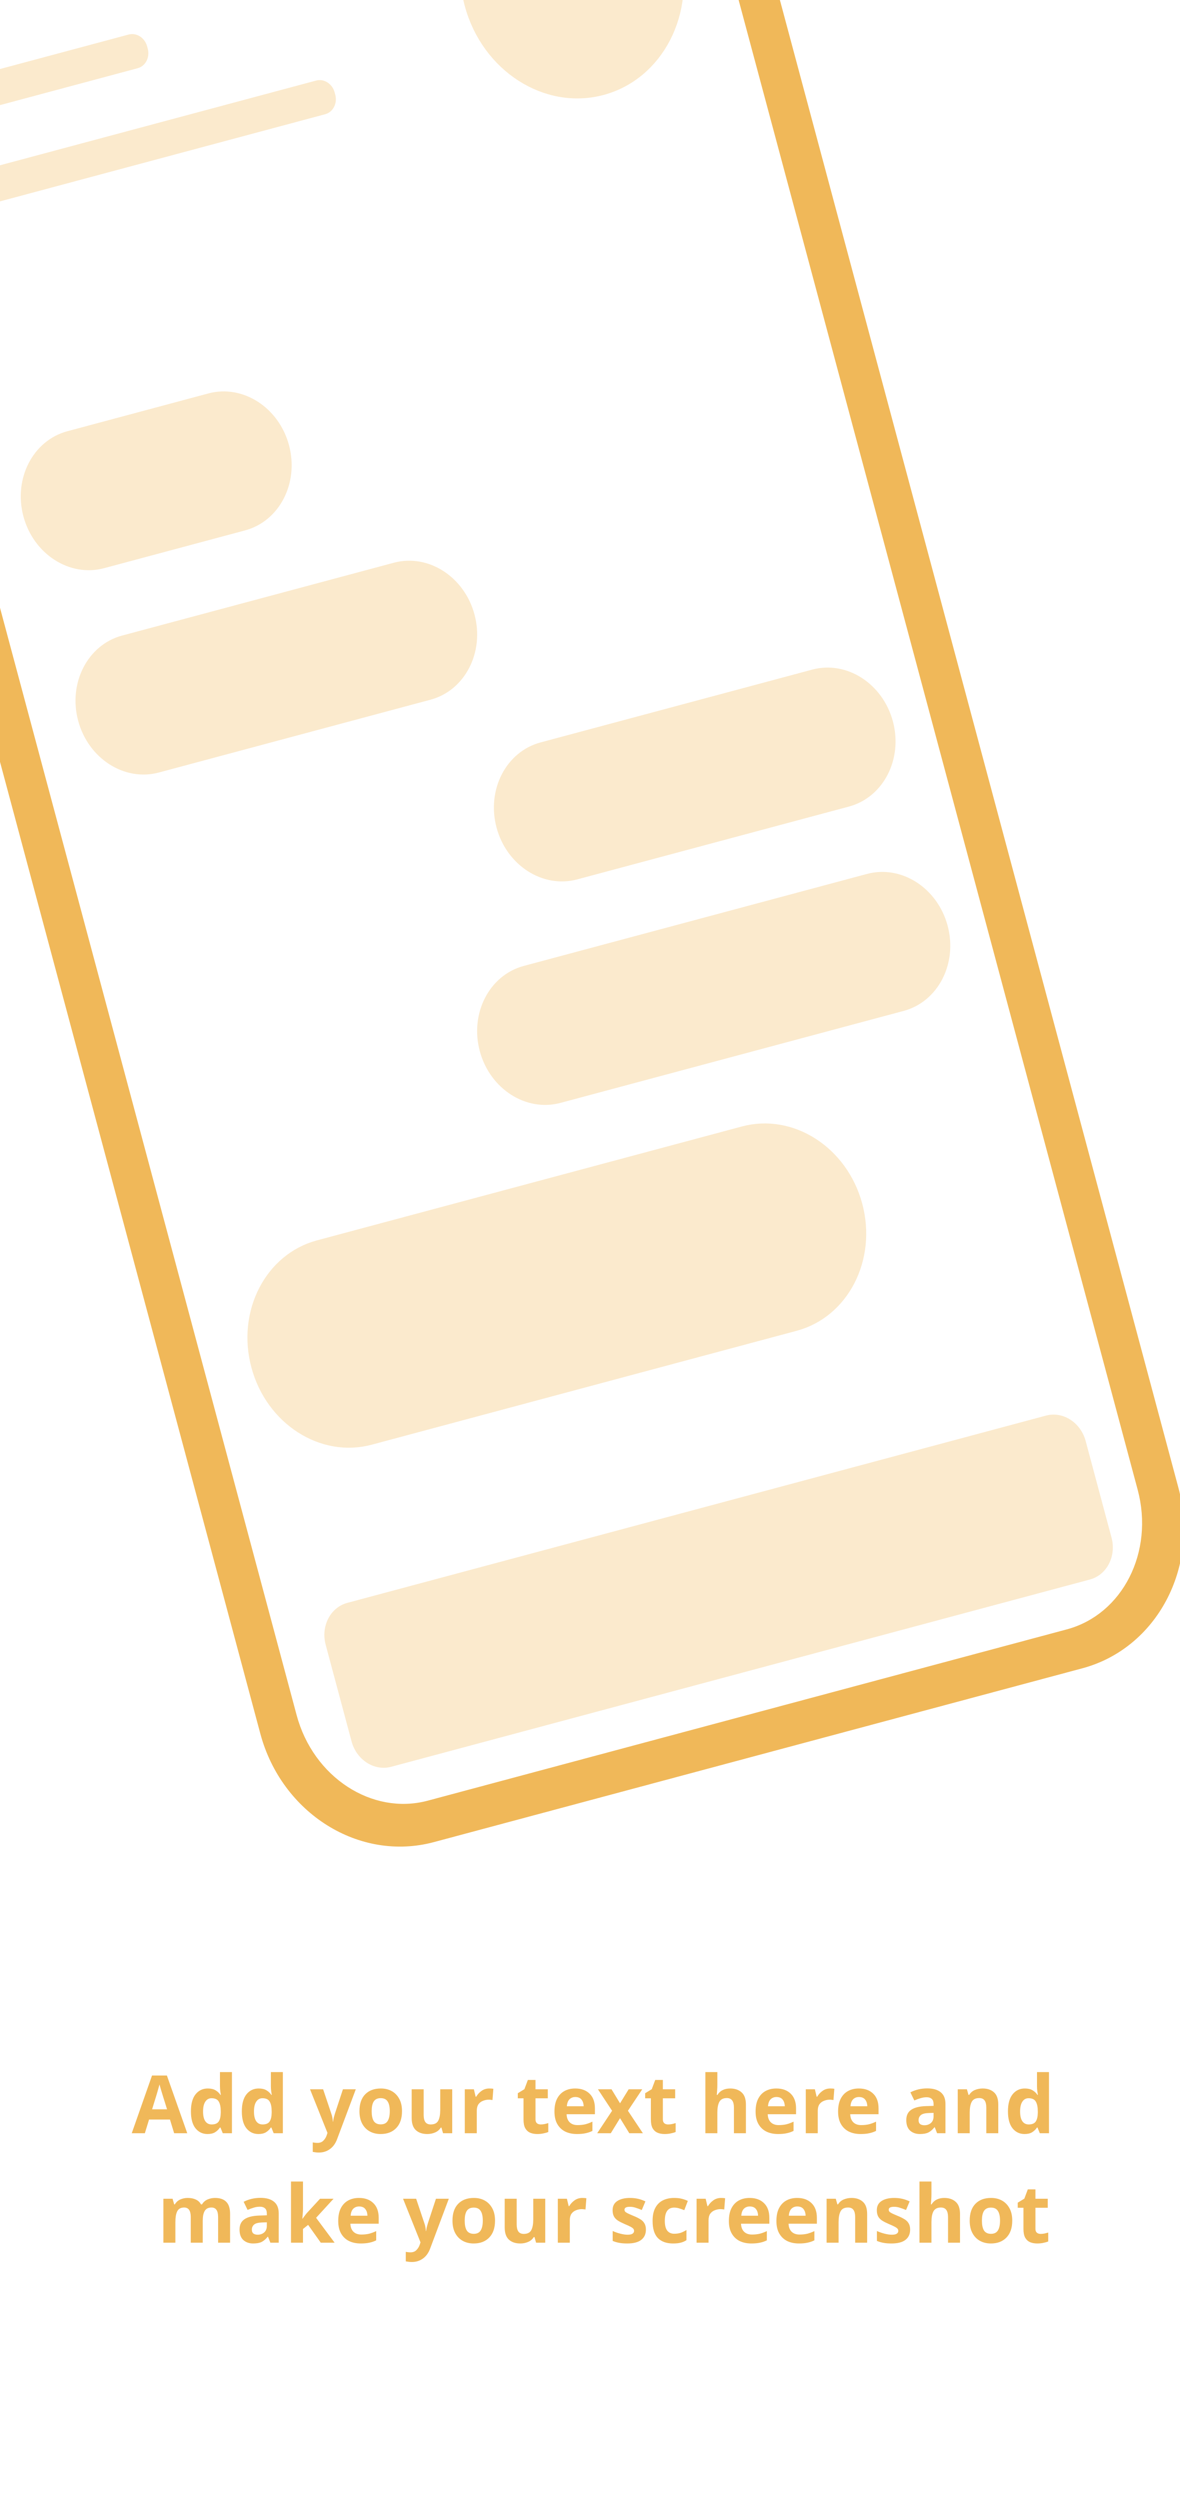 <svg width="1100" height="2330" viewBox="0 0 1100 2330" fill="none" xmlns="http://www.w3.org/2000/svg">
<rect x="0" y="0" width="1100" height="2330" fill="#333333" stroke="none"/>
<g clip-path="url(#clip0)">
<rect width="1100" height="2330" fill="white"/>
<g clip-path="url(#clip1)">
<path d="M598.004 -347.116L-190.468 -135.846L311.933 1739.14L1100.41 1527.87L598.004 -347.116Z" fill="white"/>
<path d="M-153.739 1.221L635.293 -207.957" stroke="#F0B859" stroke-opacity="0.3"/>
<path d="M562.655 88.499C507.519 103.273 449.46 66.006 433.229 5.431C416.996 -55.15 448.644 -116.452 503.78 -131.226C558.912 -145.998 616.971 -108.731 633.203 -48.152C649.435 12.423 617.785 73.727 562.655 88.499Z" fill="#F0B859" fill-opacity="0.3"/>
<path d="M294.71 75.066L-42.39 165.392C-49.753 167.365 -53.964 175.523 -51.797 183.613L-51.236 185.705C-49.068 193.795 -41.342 198.754 -33.979 196.781L303.121 106.456C310.484 104.483 314.695 96.325 312.528 88.235L311.967 86.142C309.799 78.052 302.073 73.094 294.71 75.066Z" fill="#F0B859" fill-opacity="0.3"/>
<path d="M119.92 32.187L-64.819 81.688C-72.182 83.66 -76.393 91.818 -74.225 99.908L-73.665 102.001C-71.497 110.091 -63.771 115.05 -56.408 113.077L128.331 63.576C135.693 61.603 139.905 53.446 137.737 45.356L137.177 43.263C135.009 35.173 127.283 30.214 119.92 32.187Z" fill="#F0B859" fill-opacity="0.3"/>
<path d="M194.229 366.648L62.817 401.86C30.736 410.456 12.386 446 21.831 481.25C31.276 516.499 64.939 538.106 97.021 529.51L228.433 494.298C260.514 485.702 278.864 450.158 269.419 414.909C259.974 379.659 226.31 358.052 194.229 366.648Z" fill="#F0B859" fill-opacity="0.3"/>
<path d="M367.144 524.417L113.842 592.288C81.761 600.885 63.411 636.428 72.856 671.678C82.301 706.927 115.965 728.534 148.046 719.938L401.347 652.066C433.428 643.47 451.778 607.926 442.333 572.677C432.888 537.427 399.225 515.82 367.144 524.417Z" fill="#F0B859" fill-opacity="0.3"/>
<path d="M757.173 624.009L503.872 691.881C471.791 700.477 453.441 736.021 462.886 771.271C472.331 806.52 505.995 828.127 538.076 819.531L791.377 751.659C823.458 743.063 841.808 707.519 832.363 672.27C822.918 637.02 789.255 615.413 757.173 624.009Z" fill="#F0B859" fill-opacity="0.3"/>
<path d="M808.198 814.437L488.239 900.17C456.158 908.766 437.808 944.31 447.253 979.56C456.698 1014.81 490.361 1036.42 522.442 1027.82L842.402 942.087C874.483 933.491 892.833 897.947 883.388 862.698C873.943 827.448 840.279 805.841 808.198 814.437Z" fill="#F0B859" fill-opacity="0.3"/>
<path d="M691.626 1049.77L295.486 1155.92C247.627 1168.74 220.252 1221.77 234.343 1274.35C248.433 1326.94 298.652 1359.17 346.511 1346.35L742.652 1240.2C790.51 1227.38 817.885 1174.35 803.795 1121.77C789.705 1069.18 739.485 1036.95 691.626 1049.77Z" fill="#F0B859" fill-opacity="0.3"/>
<path d="M975.094 1319.22L323.748 1493.75C307.97 1497.98 298.946 1515.46 303.591 1532.79L327.702 1622.77C332.347 1640.11 348.903 1650.74 364.68 1646.51L1016.03 1471.98C1031.8 1467.75 1040.83 1450.27 1036.18 1432.94L1012.07 1342.95C1007.43 1325.62 990.872 1314.99 975.094 1319.22Z" fill="#F0B859" fill-opacity="0.3"/>
</g>
<path d="M505.574 -323.856L-98.938 -161.877C-168.422 -143.259 -208.449 -67.977 -188.483 6.537L242.673 1615.63C262.583 1689.94 334.944 1735.33 404.428 1716.71L1008.94 1554.73C1078.23 1536.17 1118.45 1460.83 1098.48 1386.32L667.329 -222.777C647.363 -297.291 574.865 -342.422 505.574 -323.856ZM1060.53 1388.28C1076.06 1446.23 1046.57 1504.49 994.462 1518.46L398.829 1678.06C346.909 1691.97 292.05 1656.31 276.521 1598.35L-147.868 14.511C-163.397 -43.444 -133.911 -101.704 -81.798 -115.668L-13.665 -133.924C-5.944 -135.992 2.118 -130.61 4.392 -122.124C12.655 -91.283 41.755 -72.237 69.549 -79.684L400.563 -168.379C428.412 -175.62 444.091 -206.664 435.772 -237.711C433.498 -246.198 437.789 -254.89 445.509 -256.959L513.835 -275.267C565.755 -289.179 620.614 -253.519 636.143 -195.564L1060.53 1388.28V1388.28Z" fill="#F0B859"/>
<path d="M162.339 1988L158.439 1975.25H138.939L135.039 1988H122.814L141.714 1934.22H155.589L174.564 1988H162.339ZM151.839 1953.27C151.589 1952.42 151.264 1951.35 150.864 1950.05C150.464 1948.75 150.064 1947.42 149.664 1946.07C149.264 1944.72 148.939 1943.55 148.689 1942.55C148.439 1943.55 148.089 1944.8 147.639 1946.3C147.239 1947.75 146.839 1949.15 146.439 1950.5C146.089 1951.8 145.814 1952.72 145.614 1953.27L141.789 1965.72H155.739L151.839 1953.27ZM193.422 1988.75C188.872 1988.75 185.147 1986.97 182.247 1983.42C179.397 1979.82 177.972 1974.55 177.972 1967.6C177.972 1960.6 179.422 1955.3 182.322 1951.7C185.222 1948.1 189.022 1946.3 193.722 1946.3C196.672 1946.3 199.097 1946.87 200.997 1948.02C202.897 1949.17 204.397 1950.6 205.497 1952.3H205.872C205.722 1951.5 205.547 1950.35 205.347 1948.85C205.147 1947.3 205.047 1945.72 205.047 1944.12V1931H216.222V1988H207.672L205.497 1982.67H205.047C203.947 1984.37 202.472 1985.82 200.622 1987.02C198.772 1988.18 196.372 1988.75 193.422 1988.75ZM197.322 1979.82C200.422 1979.82 202.597 1978.92 203.847 1977.12C205.097 1975.27 205.747 1972.52 205.797 1968.87V1967.67C205.797 1963.67 205.172 1960.62 203.922 1958.52C202.722 1956.42 200.472 1955.37 197.172 1955.37C194.722 1955.37 192.797 1956.45 191.397 1958.6C189.997 1960.7 189.297 1963.75 189.297 1967.75C189.297 1971.75 189.997 1974.77 191.397 1976.82C192.797 1978.82 194.772 1979.82 197.322 1979.82ZM240.883 1988.75C236.333 1988.75 232.608 1986.97 229.708 1983.42C226.858 1979.82 225.433 1974.55 225.433 1967.6C225.433 1960.6 226.883 1955.3 229.783 1951.7C232.683 1948.1 236.483 1946.3 241.183 1946.3C244.133 1946.3 246.558 1946.87 248.458 1948.02C250.358 1949.17 251.858 1950.6 252.958 1952.3H253.333C253.183 1951.5 253.008 1950.35 252.808 1948.85C252.608 1947.3 252.508 1945.72 252.508 1944.12V1931H263.683V1988H255.133L252.958 1982.67H252.508C251.408 1984.37 249.933 1985.82 248.083 1987.02C246.233 1988.18 243.833 1988.75 240.883 1988.75ZM244.783 1979.82C247.883 1979.82 250.058 1978.92 251.308 1977.12C252.558 1975.27 253.208 1972.52 253.258 1968.87V1967.67C253.258 1963.67 252.633 1960.62 251.383 1958.52C250.183 1956.42 247.933 1955.37 244.633 1955.37C242.183 1955.37 240.258 1956.45 238.858 1958.6C237.458 1960.7 236.758 1963.75 236.758 1967.75C236.758 1971.75 237.458 1974.77 238.858 1976.82C240.258 1978.82 242.233 1979.82 244.783 1979.82ZM289.001 1947.05H301.226L308.951 1970.07C309.351 1971.17 309.651 1972.32 309.851 1973.52C310.051 1974.67 310.201 1975.9 310.301 1977.2H310.526C310.676 1975.9 310.876 1974.67 311.126 1973.52C311.426 1972.32 311.751 1971.17 312.101 1970.07L319.676 1947.05H331.676L314.351 1993.25C312.801 1997.5 310.526 2000.68 307.526 2002.78C304.576 2004.93 301.151 2006 297.251 2006C296.001 2006 294.901 2005.93 293.951 2005.78C293.051 2005.68 292.251 2005.55 291.551 2005.4V1996.55C292.101 1996.65 292.751 1996.75 293.501 1996.85C294.301 1996.95 295.126 1997 295.976 1997C298.326 1997 300.176 1996.28 301.526 1994.83C302.926 1993.43 303.951 1991.73 304.601 1989.73L305.276 1987.7L289.001 1947.05ZM374.751 1967.45C374.751 1974.25 372.951 1979.5 369.351 1983.2C365.801 1986.9 360.951 1988.75 354.801 1988.75C351.001 1988.75 347.601 1987.92 344.601 1986.27C341.651 1984.62 339.326 1982.22 337.626 1979.07C335.926 1975.87 335.076 1972 335.076 1967.45C335.076 1960.65 336.851 1955.42 340.401 1951.77C343.951 1948.12 348.826 1946.3 355.026 1946.3C358.876 1946.3 362.276 1947.12 365.226 1948.77C368.176 1950.42 370.501 1952.82 372.201 1955.97C373.901 1959.07 374.751 1962.9 374.751 1967.45ZM346.476 1967.45C346.476 1971.5 347.126 1974.57 348.426 1976.67C349.776 1978.72 351.951 1979.75 354.951 1979.75C357.901 1979.75 360.026 1978.72 361.326 1976.67C362.676 1974.57 363.351 1971.5 363.351 1967.45C363.351 1963.4 362.676 1960.37 361.326 1958.37C360.026 1956.32 357.876 1955.3 354.876 1955.3C351.926 1955.3 349.776 1956.32 348.426 1958.37C347.126 1960.37 346.476 1963.4 346.476 1967.45ZM421.562 1947.05V1988H413.012L411.512 1982.75H410.912C409.612 1984.85 407.812 1986.37 405.512 1987.32C403.262 1988.28 400.862 1988.75 398.312 1988.75C393.912 1988.75 390.387 1987.58 387.737 1985.22C385.087 1982.82 383.762 1979 383.762 1973.75V1947.05H394.937V1970.97C394.937 1973.87 395.462 1976.07 396.512 1977.57C397.562 1979.07 399.237 1979.82 401.537 1979.82C404.937 1979.82 407.262 1978.67 408.512 1976.37C409.762 1974.02 410.387 1970.67 410.387 1966.32V1947.05H421.562ZM456.154 1946.3C456.704 1946.3 457.354 1946.32 458.104 1946.37C458.854 1946.42 459.454 1946.5 459.904 1946.6L459.079 1957.1C458.729 1957 458.204 1956.92 457.504 1956.87C456.854 1956.77 456.279 1956.72 455.779 1956.72C453.879 1956.72 452.054 1957.07 450.304 1957.77C448.554 1958.42 447.129 1959.5 446.029 1961C444.979 1962.5 444.454 1964.55 444.454 1967.15V1988H433.279V1947.05H441.754L443.404 1953.95H443.929C445.129 1951.85 446.779 1950.05 448.879 1948.55C450.979 1947.05 453.404 1946.3 456.154 1946.3ZM504.069 1979.82C505.319 1979.82 506.519 1979.7 507.669 1979.45C508.819 1979.2 509.969 1978.9 511.119 1978.55V1986.87C509.919 1987.37 508.419 1987.8 506.619 1988.15C504.869 1988.55 502.944 1988.75 500.844 1988.75C498.394 1988.75 496.194 1988.35 494.244 1987.55C492.344 1986.75 490.819 1985.37 489.669 1983.42C488.569 1981.42 488.019 1978.67 488.019 1975.17V1955.45H482.694V1950.72L488.844 1946.97L492.069 1938.35H499.194V1947.05H510.669V1955.45H499.194V1975.17C499.194 1976.72 499.644 1977.9 500.544 1978.7C501.444 1979.45 502.619 1979.82 504.069 1979.82ZM536.213 1946.3C541.863 1946.3 546.338 1947.92 549.638 1951.17C552.938 1954.37 554.588 1958.95 554.588 1964.9V1970.3H528.188C528.288 1973.45 529.213 1975.92 530.963 1977.72C532.763 1979.52 535.238 1980.42 538.388 1980.42C541.038 1980.42 543.438 1980.17 545.588 1979.67C547.738 1979.12 549.963 1978.3 552.263 1977.2V1985.82C550.263 1986.82 548.138 1987.55 545.888 1988C543.688 1988.5 541.013 1988.75 537.863 1988.75C533.763 1988.75 530.138 1988 526.988 1986.5C523.838 1984.95 521.363 1982.62 519.563 1979.52C517.763 1976.42 516.863 1972.52 516.863 1967.82C516.863 1963.02 517.663 1959.05 519.263 1955.9C520.913 1952.7 523.188 1950.3 526.088 1948.7C528.988 1947.1 532.363 1946.3 536.213 1946.3ZM536.288 1954.25C534.138 1954.25 532.338 1954.95 530.888 1956.35C529.488 1957.75 528.663 1959.92 528.413 1962.87H544.088C544.038 1960.37 543.388 1958.32 542.138 1956.72C540.888 1955.07 538.938 1954.25 536.288 1954.25ZM570.585 1967.07L557.385 1947.05H570.06L578.01 1960.1L586.035 1947.05H598.71L585.36 1967.07L599.31 1988H586.635L578.01 1973.97L569.385 1988H556.71L570.585 1967.07ZM622.794 1979.82C624.044 1979.82 625.244 1979.7 626.394 1979.45C627.544 1979.2 628.694 1978.9 629.844 1978.55V1986.87C628.644 1987.37 627.144 1987.8 625.344 1988.15C623.594 1988.55 621.669 1988.75 619.569 1988.75C617.119 1988.75 614.919 1988.35 612.969 1987.55C611.069 1986.75 609.544 1985.37 608.394 1983.42C607.294 1981.42 606.744 1978.67 606.744 1975.17V1955.45H601.419V1950.72L607.569 1946.97L610.794 1938.35H617.919V1947.05H629.394V1955.45H617.919V1975.17C617.919 1976.72 618.369 1977.9 619.269 1978.7C620.169 1979.45 621.344 1979.82 622.794 1979.82ZM668.721 1942.62C668.721 1944.62 668.646 1946.55 668.496 1948.4C668.396 1950.25 668.296 1951.55 668.196 1952.3H668.796C670.096 1950.2 671.771 1948.67 673.821 1947.72C675.871 1946.77 678.146 1946.3 680.646 1946.3C685.096 1946.3 688.646 1947.5 691.296 1949.9C693.996 1952.25 695.346 1956.05 695.346 1961.3V1988H684.171V1964.07C684.171 1958.17 681.971 1955.22 677.571 1955.22C674.221 1955.22 671.896 1956.4 670.596 1958.75C669.346 1961.05 668.721 1964.37 668.721 1968.73V1988H657.546V1931H668.721V1942.62ZM723.713 1946.3C729.363 1946.3 733.838 1947.92 737.138 1951.17C740.438 1954.37 742.088 1958.95 742.088 1964.9V1970.3H715.688C715.788 1973.45 716.713 1975.92 718.463 1977.72C720.263 1979.52 722.738 1980.42 725.888 1980.42C728.538 1980.42 730.938 1980.17 733.088 1979.67C735.238 1979.12 737.463 1978.3 739.763 1977.2V1985.82C737.763 1986.82 735.638 1987.55 733.388 1988C731.188 1988.5 728.513 1988.75 725.363 1988.75C721.263 1988.75 717.638 1988 714.488 1986.5C711.338 1984.95 708.863 1982.62 707.063 1979.52C705.263 1976.42 704.363 1972.52 704.363 1967.82C704.363 1963.02 705.163 1959.05 706.763 1955.9C708.413 1952.7 710.688 1950.3 713.588 1948.7C716.488 1947.1 719.863 1946.3 723.713 1946.3ZM723.788 1954.25C721.638 1954.25 719.838 1954.95 718.388 1956.35C716.988 1957.75 716.163 1959.92 715.913 1962.87H731.588C731.538 1960.37 730.888 1958.32 729.638 1956.72C728.388 1955.07 726.438 1954.25 723.788 1954.25ZM774.025 1946.3C774.575 1946.3 775.225 1946.32 775.975 1946.37C776.725 1946.42 777.325 1946.5 777.775 1946.6L776.95 1957.1C776.6 1957 776.075 1956.92 775.375 1956.87C774.725 1956.77 774.15 1956.72 773.65 1956.72C771.75 1956.72 769.925 1957.07 768.175 1957.77C766.425 1958.42 765 1959.5 763.9 1961C762.85 1962.5 762.325 1964.55 762.325 1967.15V1988H751.15V1947.05H759.625L761.275 1953.95H761.8C763 1951.85 764.65 1950.05 766.75 1948.55C768.85 1947.05 771.275 1946.3 774.025 1946.3ZM800.618 1946.3C806.268 1946.3 810.743 1947.92 814.043 1951.17C817.343 1954.37 818.993 1958.95 818.993 1964.9V1970.3H792.593C792.693 1973.45 793.618 1975.92 795.368 1977.72C797.168 1979.52 799.643 1980.42 802.793 1980.42C805.443 1980.42 807.843 1980.17 809.993 1979.67C812.143 1979.12 814.368 1978.3 816.668 1977.2V1985.82C814.668 1986.82 812.543 1987.55 810.293 1988C808.093 1988.5 805.418 1988.75 802.268 1988.75C798.168 1988.75 794.543 1988 791.393 1986.5C788.243 1984.95 785.768 1982.62 783.968 1979.52C782.168 1976.42 781.268 1972.52 781.268 1967.82C781.268 1963.02 782.068 1959.05 783.668 1955.9C785.318 1952.7 787.593 1950.3 790.493 1948.7C793.393 1947.1 796.768 1946.3 800.618 1946.3ZM800.693 1954.25C798.543 1954.25 796.743 1954.95 795.293 1956.35C793.893 1957.75 793.068 1959.92 792.818 1962.87H808.493C808.443 1960.37 807.793 1958.32 806.543 1956.72C805.293 1955.07 803.343 1954.25 800.693 1954.25ZM864.337 1946.22C869.837 1946.22 874.037 1947.42 876.937 1949.82C879.887 1952.17 881.362 1955.8 881.362 1960.7V1988H873.562L871.387 1982.45H871.087C869.337 1984.65 867.487 1986.25 865.537 1987.25C863.587 1988.25 860.912 1988.75 857.512 1988.75C853.862 1988.75 850.837 1987.7 848.437 1985.6C846.037 1983.45 844.837 1980.17 844.837 1975.77C844.837 1971.42 846.362 1968.22 849.412 1966.17C852.462 1964.07 857.037 1962.92 863.137 1962.72L870.262 1962.5V1960.7C870.262 1958.55 869.687 1956.97 868.537 1955.97C867.437 1954.97 865.887 1954.47 863.887 1954.47C861.887 1954.47 859.937 1954.77 858.037 1955.37C856.137 1955.92 854.237 1956.62 852.337 1957.47L848.662 1949.9C850.862 1948.75 853.287 1947.85 855.937 1947.2C858.637 1946.55 861.437 1946.22 864.337 1946.22ZM865.912 1969.17C862.312 1969.27 859.812 1969.92 858.412 1971.12C857.012 1972.32 856.312 1973.9 856.312 1975.85C856.312 1977.55 856.812 1978.77 857.812 1979.52C858.812 1980.22 860.112 1980.57 861.712 1980.57C864.112 1980.57 866.137 1979.87 867.787 1978.47C869.437 1977.02 870.262 1975 870.262 1972.4V1969.02L865.912 1969.17ZM916.05 1946.3C920.45 1946.3 923.975 1947.5 926.625 1949.9C929.275 1952.25 930.6 1956.05 930.6 1961.3V1988H919.425V1964.07C919.425 1961.12 918.9 1958.92 917.85 1957.47C916.8 1955.97 915.125 1955.22 912.825 1955.22C909.425 1955.22 907.1 1956.4 905.85 1958.75C904.6 1961.05 903.975 1964.37 903.975 1968.73V1988H892.8V1947.05H901.35L902.85 1952.3H903.45C904.75 1950.2 906.525 1948.67 908.775 1947.72C911.075 1946.77 913.5 1946.3 916.05 1946.3ZM955.067 1988.75C950.517 1988.75 946.792 1986.97 943.892 1983.42C941.042 1979.82 939.617 1974.55 939.617 1967.6C939.617 1960.6 941.067 1955.3 943.967 1951.7C946.867 1948.1 950.667 1946.3 955.367 1946.3C958.317 1946.3 960.742 1946.87 962.642 1948.02C964.542 1949.17 966.042 1950.6 967.142 1952.3H967.517C967.367 1951.5 967.192 1950.35 966.992 1948.85C966.792 1947.3 966.692 1945.72 966.692 1944.12V1931H977.867V1988H969.317L967.142 1982.67H966.692C965.592 1984.37 964.117 1985.82 962.267 1987.02C960.417 1988.18 958.017 1988.75 955.067 1988.75ZM958.967 1979.82C962.067 1979.82 964.242 1978.92 965.492 1977.12C966.742 1975.27 967.392 1972.52 967.442 1968.87V1967.67C967.442 1963.67 966.817 1960.62 965.567 1958.52C964.367 1956.42 962.117 1955.37 958.817 1955.37C956.367 1955.37 954.442 1956.45 953.042 1958.6C951.642 1960.7 950.942 1963.75 950.942 1967.75C950.942 1971.75 951.642 1974.77 953.042 1976.82C954.442 1978.82 956.417 1979.82 958.967 1979.82ZM200.397 2048.3C205.047 2048.3 208.547 2049.5 210.897 2051.9C213.297 2054.25 214.497 2058.05 214.497 2063.3V2090H203.322V2066.07C203.322 2060.17 201.272 2057.22 197.172 2057.22C194.222 2057.22 192.122 2058.27 190.872 2060.37C189.622 2062.47 188.997 2065.5 188.997 2069.45V2090H177.822V2066.07C177.822 2060.17 175.772 2057.22 171.672 2057.22C168.572 2057.22 166.422 2058.4 165.222 2060.75C164.072 2063.05 163.497 2066.37 163.497 2070.73V2090H152.322V2049.05H160.872L162.372 2054.3H162.972C164.222 2052.2 165.922 2050.67 168.072 2049.72C170.272 2048.77 172.547 2048.3 174.897 2048.3C177.897 2048.3 180.447 2048.8 182.547 2049.8C184.647 2050.75 186.247 2052.25 187.347 2054.3H188.322C189.572 2052.2 191.297 2050.67 193.497 2049.72C195.747 2048.77 198.047 2048.3 200.397 2048.3ZM242.803 2048.22C248.303 2048.22 252.503 2049.42 255.403 2051.82C258.353 2054.17 259.828 2057.8 259.828 2062.7V2090H252.028L249.853 2084.45H249.553C247.803 2086.65 245.953 2088.25 244.003 2089.25C242.053 2090.25 239.378 2090.75 235.978 2090.75C232.328 2090.75 229.303 2089.7 226.903 2087.6C224.503 2085.45 223.303 2082.17 223.303 2077.77C223.303 2073.42 224.828 2070.22 227.878 2068.17C230.928 2066.07 235.503 2064.92 241.603 2064.72L248.728 2064.5V2062.7C248.728 2060.55 248.153 2058.97 247.003 2057.97C245.903 2056.97 244.353 2056.47 242.353 2056.47C240.353 2056.47 238.403 2056.77 236.503 2057.37C234.603 2057.92 232.703 2058.62 230.803 2059.47L227.128 2051.9C229.328 2050.75 231.753 2049.85 234.403 2049.2C237.103 2048.55 239.903 2048.22 242.803 2048.22ZM244.378 2071.17C240.778 2071.27 238.278 2071.92 236.878 2073.12C235.478 2074.32 234.778 2075.9 234.778 2077.85C234.778 2079.55 235.278 2080.77 236.278 2081.52C237.278 2082.22 238.578 2082.57 240.178 2082.57C242.578 2082.57 244.603 2081.87 246.253 2080.47C247.903 2079.02 248.728 2077 248.728 2074.4V2071.02L244.378 2071.17ZM282.442 2058.5C282.442 2060.05 282.367 2061.6 282.217 2063.15C282.117 2064.65 281.992 2066.17 281.842 2067.72H281.992C282.742 2066.67 283.517 2065.62 284.317 2064.57C285.117 2063.47 285.967 2062.45 286.867 2061.5L298.342 2049.05H310.942L294.667 2066.82L311.917 2090H299.017L287.242 2073.42L282.442 2077.25V2090H271.267V2033H282.442V2058.5ZM334.651 2048.3C340.301 2048.3 344.776 2049.92 348.076 2053.17C351.376 2056.37 353.026 2060.95 353.026 2066.9V2072.3H326.626C326.726 2075.45 327.651 2077.92 329.401 2079.72C331.201 2081.52 333.676 2082.42 336.826 2082.42C339.476 2082.42 341.876 2082.17 344.026 2081.67C346.176 2081.12 348.401 2080.3 350.701 2079.2V2087.82C348.701 2088.82 346.576 2089.55 344.326 2090C342.126 2090.5 339.451 2090.75 336.301 2090.75C332.201 2090.75 328.576 2090 325.426 2088.5C322.276 2086.95 319.801 2084.62 318.001 2081.52C316.201 2078.42 315.301 2074.52 315.301 2069.82C315.301 2065.02 316.101 2061.05 317.701 2057.9C319.351 2054.7 321.626 2052.3 324.526 2050.7C327.426 2049.1 330.801 2048.3 334.651 2048.3ZM334.726 2056.25C332.576 2056.25 330.776 2056.95 329.326 2058.35C327.926 2059.75 327.101 2061.92 326.851 2064.87H342.526C342.476 2062.37 341.826 2060.32 340.576 2058.72C339.326 2057.07 337.376 2056.25 334.726 2056.25ZM375.72 2049.05H387.945L395.67 2072.07C396.07 2073.17 396.37 2074.32 396.57 2075.52C396.77 2076.67 396.92 2077.9 397.02 2079.2H397.245C397.395 2077.9 397.595 2076.67 397.845 2075.52C398.145 2074.32 398.47 2073.17 398.82 2072.07L406.395 2049.05H418.395L401.07 2095.25C399.52 2099.5 397.245 2102.68 394.245 2104.78C391.295 2106.93 387.87 2108 383.97 2108C382.72 2108 381.62 2107.93 380.67 2107.78C379.77 2107.68 378.97 2107.55 378.27 2107.4V2098.55C378.82 2098.65 379.47 2098.75 380.22 2098.85C381.02 2098.95 381.845 2099 382.695 2099C385.045 2099 386.895 2098.28 388.245 2096.83C389.645 2095.43 390.67 2093.73 391.32 2091.73L391.995 2089.7L375.72 2049.05ZM461.47 2069.45C461.47 2076.25 459.67 2081.5 456.07 2085.2C452.52 2088.9 447.67 2090.75 441.52 2090.75C437.72 2090.75 434.32 2089.92 431.32 2088.27C428.37 2086.62 426.045 2084.22 424.345 2081.07C422.645 2077.87 421.795 2074 421.795 2069.45C421.795 2062.65 423.57 2057.42 427.12 2053.77C430.67 2050.12 435.545 2048.3 441.745 2048.3C445.595 2048.3 448.995 2049.12 451.945 2050.77C454.895 2052.42 457.22 2054.82 458.92 2057.97C460.62 2061.07 461.47 2064.9 461.47 2069.45ZM433.195 2069.45C433.195 2073.5 433.845 2076.57 435.145 2078.67C436.495 2080.72 438.67 2081.75 441.67 2081.75C444.62 2081.75 446.745 2080.72 448.045 2078.67C449.395 2076.57 450.07 2073.5 450.07 2069.45C450.07 2065.4 449.395 2062.37 448.045 2060.37C446.745 2058.32 444.595 2057.3 441.595 2057.3C438.645 2057.3 436.495 2058.32 435.145 2060.37C433.845 2062.37 433.195 2065.4 433.195 2069.45ZM508.28 2049.05V2090H499.73L498.23 2084.75H497.63C496.33 2086.85 494.53 2088.37 492.23 2089.32C489.98 2090.28 487.58 2090.75 485.03 2090.75C480.63 2090.75 477.105 2089.58 474.455 2087.22C471.805 2084.82 470.48 2081 470.48 2075.75V2049.05H481.655V2072.97C481.655 2075.87 482.18 2078.07 483.23 2079.57C484.28 2081.07 485.955 2081.82 488.255 2081.82C491.655 2081.82 493.98 2080.67 495.23 2078.37C496.48 2076.02 497.105 2072.67 497.105 2068.32V2049.05H508.28ZM542.872 2048.3C543.422 2048.3 544.072 2048.32 544.822 2048.37C545.572 2048.42 546.172 2048.5 546.622 2048.6L545.797 2059.1C545.447 2059 544.922 2058.92 544.222 2058.87C543.572 2058.77 542.997 2058.72 542.497 2058.72C540.597 2058.72 538.772 2059.07 537.022 2059.77C535.272 2060.42 533.847 2061.5 532.747 2063C531.697 2064.5 531.172 2066.55 531.172 2069.15V2090H519.997V2049.05H528.472L530.122 2055.95H530.647C531.847 2053.85 533.497 2052.05 535.597 2050.55C537.697 2049.05 540.122 2048.3 542.872 2048.3ZM602.113 2077.85C602.113 2082 600.638 2085.2 597.688 2087.45C594.788 2089.65 590.438 2090.75 584.638 2090.75C581.788 2090.75 579.338 2090.55 577.288 2090.15C575.238 2089.8 573.188 2089.2 571.138 2088.35V2079.12C573.338 2080.12 575.713 2080.95 578.263 2081.6C580.813 2082.25 583.063 2082.57 585.013 2082.57C587.213 2082.57 588.763 2082.25 589.663 2081.6C590.613 2080.95 591.088 2080.1 591.088 2079.05C591.088 2078.35 590.888 2077.72 590.488 2077.17C590.138 2076.62 589.338 2076 588.088 2075.3C586.838 2074.6 584.888 2073.7 582.238 2072.6C579.688 2071.5 577.588 2070.42 575.938 2069.37C574.288 2068.27 573.063 2066.97 572.263 2065.47C571.463 2063.92 571.063 2062 571.063 2059.7C571.063 2055.9 572.538 2053.05 575.488 2051.15C578.438 2049.25 582.363 2048.3 587.263 2048.3C589.813 2048.3 592.238 2048.55 594.538 2049.05C596.838 2049.55 599.213 2050.37 601.663 2051.52L598.288 2059.55C596.288 2058.7 594.388 2058 592.588 2057.45C590.788 2056.85 588.963 2056.55 587.113 2056.55C583.813 2056.55 582.163 2057.45 582.163 2059.25C582.163 2059.9 582.363 2060.5 582.763 2061.05C583.213 2061.55 584.038 2062.1 585.238 2062.7C586.488 2063.3 588.313 2064.1 590.713 2065.1C593.063 2066.05 595.088 2067.05 596.788 2068.1C598.488 2069.1 599.788 2070.37 600.688 2071.92C601.638 2073.42 602.113 2075.4 602.113 2077.85ZM627.468 2090.75C621.368 2090.75 616.643 2089.07 613.293 2085.72C609.993 2082.32 608.343 2077 608.343 2069.75C608.343 2064.75 609.193 2060.67 610.893 2057.52C612.593 2054.37 614.943 2052.05 617.943 2050.55C620.993 2049.05 624.493 2048.3 628.443 2048.3C631.243 2048.3 633.668 2048.57 635.718 2049.12C637.818 2049.67 639.643 2050.32 641.193 2051.07L637.893 2059.7C636.143 2059 634.493 2058.42 632.943 2057.97C631.443 2057.52 629.943 2057.3 628.443 2057.3C622.643 2057.3 619.743 2061.42 619.743 2069.67C619.743 2073.77 620.493 2076.8 621.993 2078.75C623.543 2080.7 625.693 2081.67 628.443 2081.67C630.793 2081.67 632.868 2081.37 634.668 2080.77C636.468 2080.12 638.218 2079.25 639.918 2078.15V2087.67C638.218 2088.77 636.418 2089.55 634.518 2090C632.668 2090.5 630.318 2090.75 627.468 2090.75ZM672.218 2048.3C672.768 2048.3 673.418 2048.32 674.168 2048.37C674.918 2048.42 675.518 2048.5 675.968 2048.6L675.143 2059.1C674.793 2059 674.268 2058.92 673.568 2058.87C672.918 2058.77 672.343 2058.72 671.843 2058.72C669.943 2058.72 668.118 2059.07 666.368 2059.77C664.618 2060.42 663.193 2061.5 662.093 2063C661.043 2064.5 660.518 2066.55 660.518 2069.15V2090H649.343V2049.05H657.818L659.468 2055.95H659.993C661.193 2053.85 662.843 2052.05 664.943 2050.55C667.043 2049.05 669.468 2048.3 672.218 2048.3ZM698.811 2048.3C704.461 2048.3 708.936 2049.92 712.236 2053.17C715.536 2056.37 717.186 2060.95 717.186 2066.9V2072.3H690.786C690.886 2075.45 691.811 2077.92 693.561 2079.72C695.361 2081.52 697.836 2082.42 700.986 2082.42C703.636 2082.42 706.036 2082.17 708.186 2081.67C710.336 2081.12 712.561 2080.3 714.861 2079.2V2087.82C712.861 2088.82 710.736 2089.55 708.486 2090C706.286 2090.5 703.611 2090.75 700.461 2090.75C696.361 2090.75 692.736 2090 689.586 2088.5C686.436 2086.95 683.961 2084.62 682.161 2081.52C680.361 2078.42 679.461 2074.52 679.461 2069.82C679.461 2065.02 680.261 2061.05 681.861 2057.9C683.511 2054.7 685.786 2052.3 688.686 2050.7C691.586 2049.1 694.961 2048.3 698.811 2048.3ZM698.886 2056.25C696.736 2056.25 694.936 2056.95 693.486 2058.35C692.086 2059.75 691.261 2061.92 691.011 2064.87H706.686C706.636 2062.37 705.986 2060.32 704.736 2058.72C703.486 2057.07 701.536 2056.25 698.886 2056.25ZM743.122 2048.3C748.772 2048.3 753.247 2049.92 756.547 2053.17C759.847 2056.37 761.497 2060.95 761.497 2066.9V2072.3H735.097C735.197 2075.45 736.122 2077.92 737.872 2079.72C739.672 2081.52 742.147 2082.42 745.297 2082.42C747.947 2082.42 750.347 2082.17 752.497 2081.67C754.647 2081.12 756.872 2080.3 759.172 2079.2V2087.82C757.172 2088.82 755.047 2089.55 752.797 2090C750.597 2090.5 747.922 2090.75 744.772 2090.75C740.672 2090.75 737.047 2090 733.897 2088.5C730.747 2086.95 728.272 2084.62 726.472 2081.52C724.672 2078.42 723.772 2074.52 723.772 2069.82C723.772 2065.02 724.572 2061.05 726.172 2057.9C727.822 2054.7 730.097 2052.3 732.997 2050.7C735.897 2049.1 739.272 2048.3 743.122 2048.3ZM743.197 2056.25C741.047 2056.25 739.247 2056.95 737.797 2058.35C736.397 2059.75 735.572 2061.92 735.322 2064.87H750.997C750.947 2062.37 750.297 2060.32 749.047 2058.72C747.797 2057.07 745.847 2056.25 743.197 2056.25ZM793.809 2048.3C798.209 2048.3 801.734 2049.5 804.384 2051.9C807.034 2054.25 808.359 2058.05 808.359 2063.3V2090H797.184V2066.07C797.184 2063.12 796.659 2060.92 795.609 2059.47C794.559 2057.97 792.884 2057.22 790.584 2057.22C787.184 2057.22 784.859 2058.4 783.609 2060.75C782.359 2063.05 781.734 2066.37 781.734 2070.73V2090H770.559V2049.05H779.109L780.609 2054.3H781.209C782.509 2052.2 784.284 2050.67 786.534 2049.72C788.834 2048.77 791.259 2048.3 793.809 2048.3ZM848.426 2077.85C848.426 2082 846.951 2085.2 844.001 2087.45C841.101 2089.65 836.751 2090.75 830.951 2090.75C828.101 2090.75 825.651 2090.55 823.601 2090.15C821.551 2089.8 819.501 2089.2 817.451 2088.35V2079.12C819.651 2080.12 822.026 2080.95 824.576 2081.6C827.126 2082.25 829.376 2082.57 831.326 2082.57C833.526 2082.57 835.076 2082.25 835.976 2081.6C836.926 2080.95 837.401 2080.1 837.401 2079.05C837.401 2078.35 837.201 2077.72 836.801 2077.17C836.451 2076.62 835.651 2076 834.401 2075.3C833.151 2074.6 831.201 2073.7 828.551 2072.6C826.001 2071.5 823.901 2070.42 822.251 2069.37C820.601 2068.27 819.376 2066.97 818.576 2065.47C817.776 2063.92 817.376 2062 817.376 2059.7C817.376 2055.9 818.851 2053.05 821.801 2051.15C824.751 2049.25 828.676 2048.3 833.576 2048.3C836.126 2048.3 838.551 2048.55 840.851 2049.05C843.151 2049.55 845.526 2050.37 847.976 2051.52L844.601 2059.55C842.601 2058.7 840.701 2058 838.901 2057.45C837.101 2056.85 835.276 2056.55 833.426 2056.55C830.126 2056.55 828.476 2057.45 828.476 2059.25C828.476 2059.9 828.676 2060.5 829.076 2061.05C829.526 2061.55 830.351 2062.1 831.551 2062.7C832.801 2063.3 834.626 2064.1 837.026 2065.1C839.376 2066.05 841.401 2067.05 843.101 2068.1C844.801 2069.1 846.101 2070.37 847.001 2071.92C847.951 2073.42 848.426 2075.4 848.426 2077.85ZM868.306 2044.62C868.306 2046.62 868.231 2048.55 868.081 2050.4C867.981 2052.25 867.881 2053.55 867.781 2054.3H868.381C869.681 2052.2 871.356 2050.67 873.406 2049.72C875.456 2048.77 877.731 2048.3 880.231 2048.3C884.681 2048.3 888.231 2049.5 890.881 2051.9C893.581 2054.25 894.931 2058.05 894.931 2063.3V2090H883.756V2066.07C883.756 2060.17 881.556 2057.22 877.156 2057.22C873.806 2057.22 871.481 2058.4 870.181 2060.75C868.931 2063.05 868.306 2066.37 868.306 2070.73V2090H857.131V2033H868.306V2044.62ZM943.623 2069.45C943.623 2076.25 941.823 2081.5 938.223 2085.2C934.673 2088.9 929.823 2090.75 923.673 2090.75C919.873 2090.75 916.473 2089.92 913.473 2088.27C910.523 2086.62 908.198 2084.22 906.498 2081.07C904.798 2077.87 903.948 2074 903.948 2069.45C903.948 2062.65 905.723 2057.42 909.273 2053.77C912.823 2050.12 917.698 2048.3 923.898 2048.3C927.748 2048.3 931.148 2049.12 934.098 2050.77C937.048 2052.42 939.373 2054.82 941.073 2057.97C942.773 2061.07 943.623 2064.9 943.623 2069.45ZM915.348 2069.45C915.348 2073.5 915.998 2076.57 917.298 2078.67C918.648 2080.72 920.823 2081.75 923.823 2081.75C926.773 2081.75 928.898 2080.72 930.198 2078.67C931.548 2076.57 932.223 2073.5 932.223 2069.45C932.223 2065.4 931.548 2062.37 930.198 2060.37C928.898 2058.32 926.748 2057.3 923.748 2057.3C920.798 2057.3 918.648 2058.32 917.298 2060.37C915.998 2062.37 915.348 2065.4 915.348 2069.45ZM970.109 2081.82C971.359 2081.82 972.559 2081.7 973.709 2081.45C974.859 2081.2 976.009 2080.9 977.159 2080.55V2088.87C975.959 2089.37 974.459 2089.8 972.659 2090.15C970.909 2090.55 968.984 2090.75 966.884 2090.75C964.434 2090.75 962.234 2090.35 960.284 2089.55C958.384 2088.75 956.859 2087.37 955.709 2085.42C954.609 2083.42 954.059 2080.67 954.059 2077.17V2057.45H948.734V2052.72L954.884 2048.97L958.109 2040.35H965.234V2049.05H976.709V2057.45H965.234V2077.17C965.234 2078.72 965.684 2079.9 966.584 2080.7C967.484 2081.45 968.659 2081.82 970.109 2081.82Z" fill="#F0B859"/>
</g>
<defs>
<clipPath id="clip0">
<rect width="1100" height="2330" fill="white"/>
</clipPath>
<clipPath id="clip1">
<rect x="-190.468" y="-135.846" width="816.286" height="1941.13" rx="50" transform="rotate(-15 -190.468 -135.846)" fill="white"/>
</clipPath>
</defs>
</svg>
